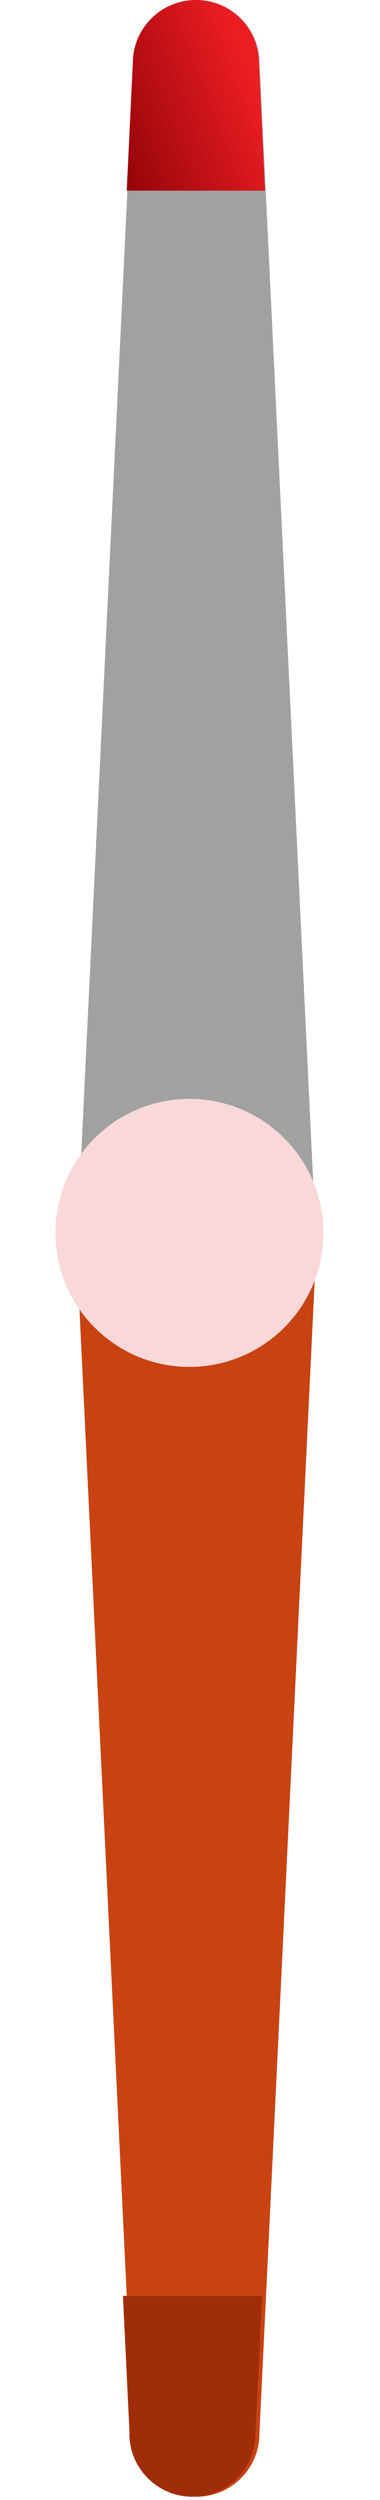 <svg width="33" height="217" viewBox="0 0 33 217" fill="none" xmlns="http://www.w3.org/2000/svg">
<path d="M6.727 109.709H27.396L22.529 211.236C22.529 214.254 20.087 216.711 17.054 216.711C14.037 216.711 11.579 214.269 11.579 211.236L6.712 109.709H6.727Z" fill="#C94212"/>
<path d="M27.397 107.003H6.727L11.595 5.476C11.595 2.458 14.053 0.001 17.07 0.001C20.087 0.001 22.544 2.458 22.544 5.476L27.412 107.003H27.397Z" fill="#A1A1A1"/>
<path d="M8.226 98.786C3.683 103.329 3.683 110.695 8.226 115.238C12.769 119.781 20.135 119.781 24.678 115.238C29.221 110.695 29.221 103.329 24.678 98.786C20.135 94.243 12.769 94.243 8.226 98.786Z" fill="#F8D8D8"/>
<path d="M11.235 211.236C11.235 214.254 13.693 216.711 16.71 216.711C19.727 216.711 22.184 214.269 22.184 211.236L22.76 199.277H10.675L11.251 211.236H11.235Z" fill="#A02D0A"/>
<path d="M22.483 5.475C22.483 2.458 20.026 0.001 17.008 0.001C13.991 0.001 11.534 2.458 11.534 5.475L11.005 16.549H23.012L22.483 5.475Z" fill="url(#paint0_linear_292_2104)"/>
<defs>
<linearGradient id="paint0_linear_292_2104" x1="21.047" y1="-12.41" x2="0.244" y2="-4.347" gradientUnits="userSpaceOnUse">
<stop offset="0.278" stop-color="#EB1D23"/>
<stop offset="1" stop-color="#840004"/>
</linearGradient>
</defs>
</svg>
